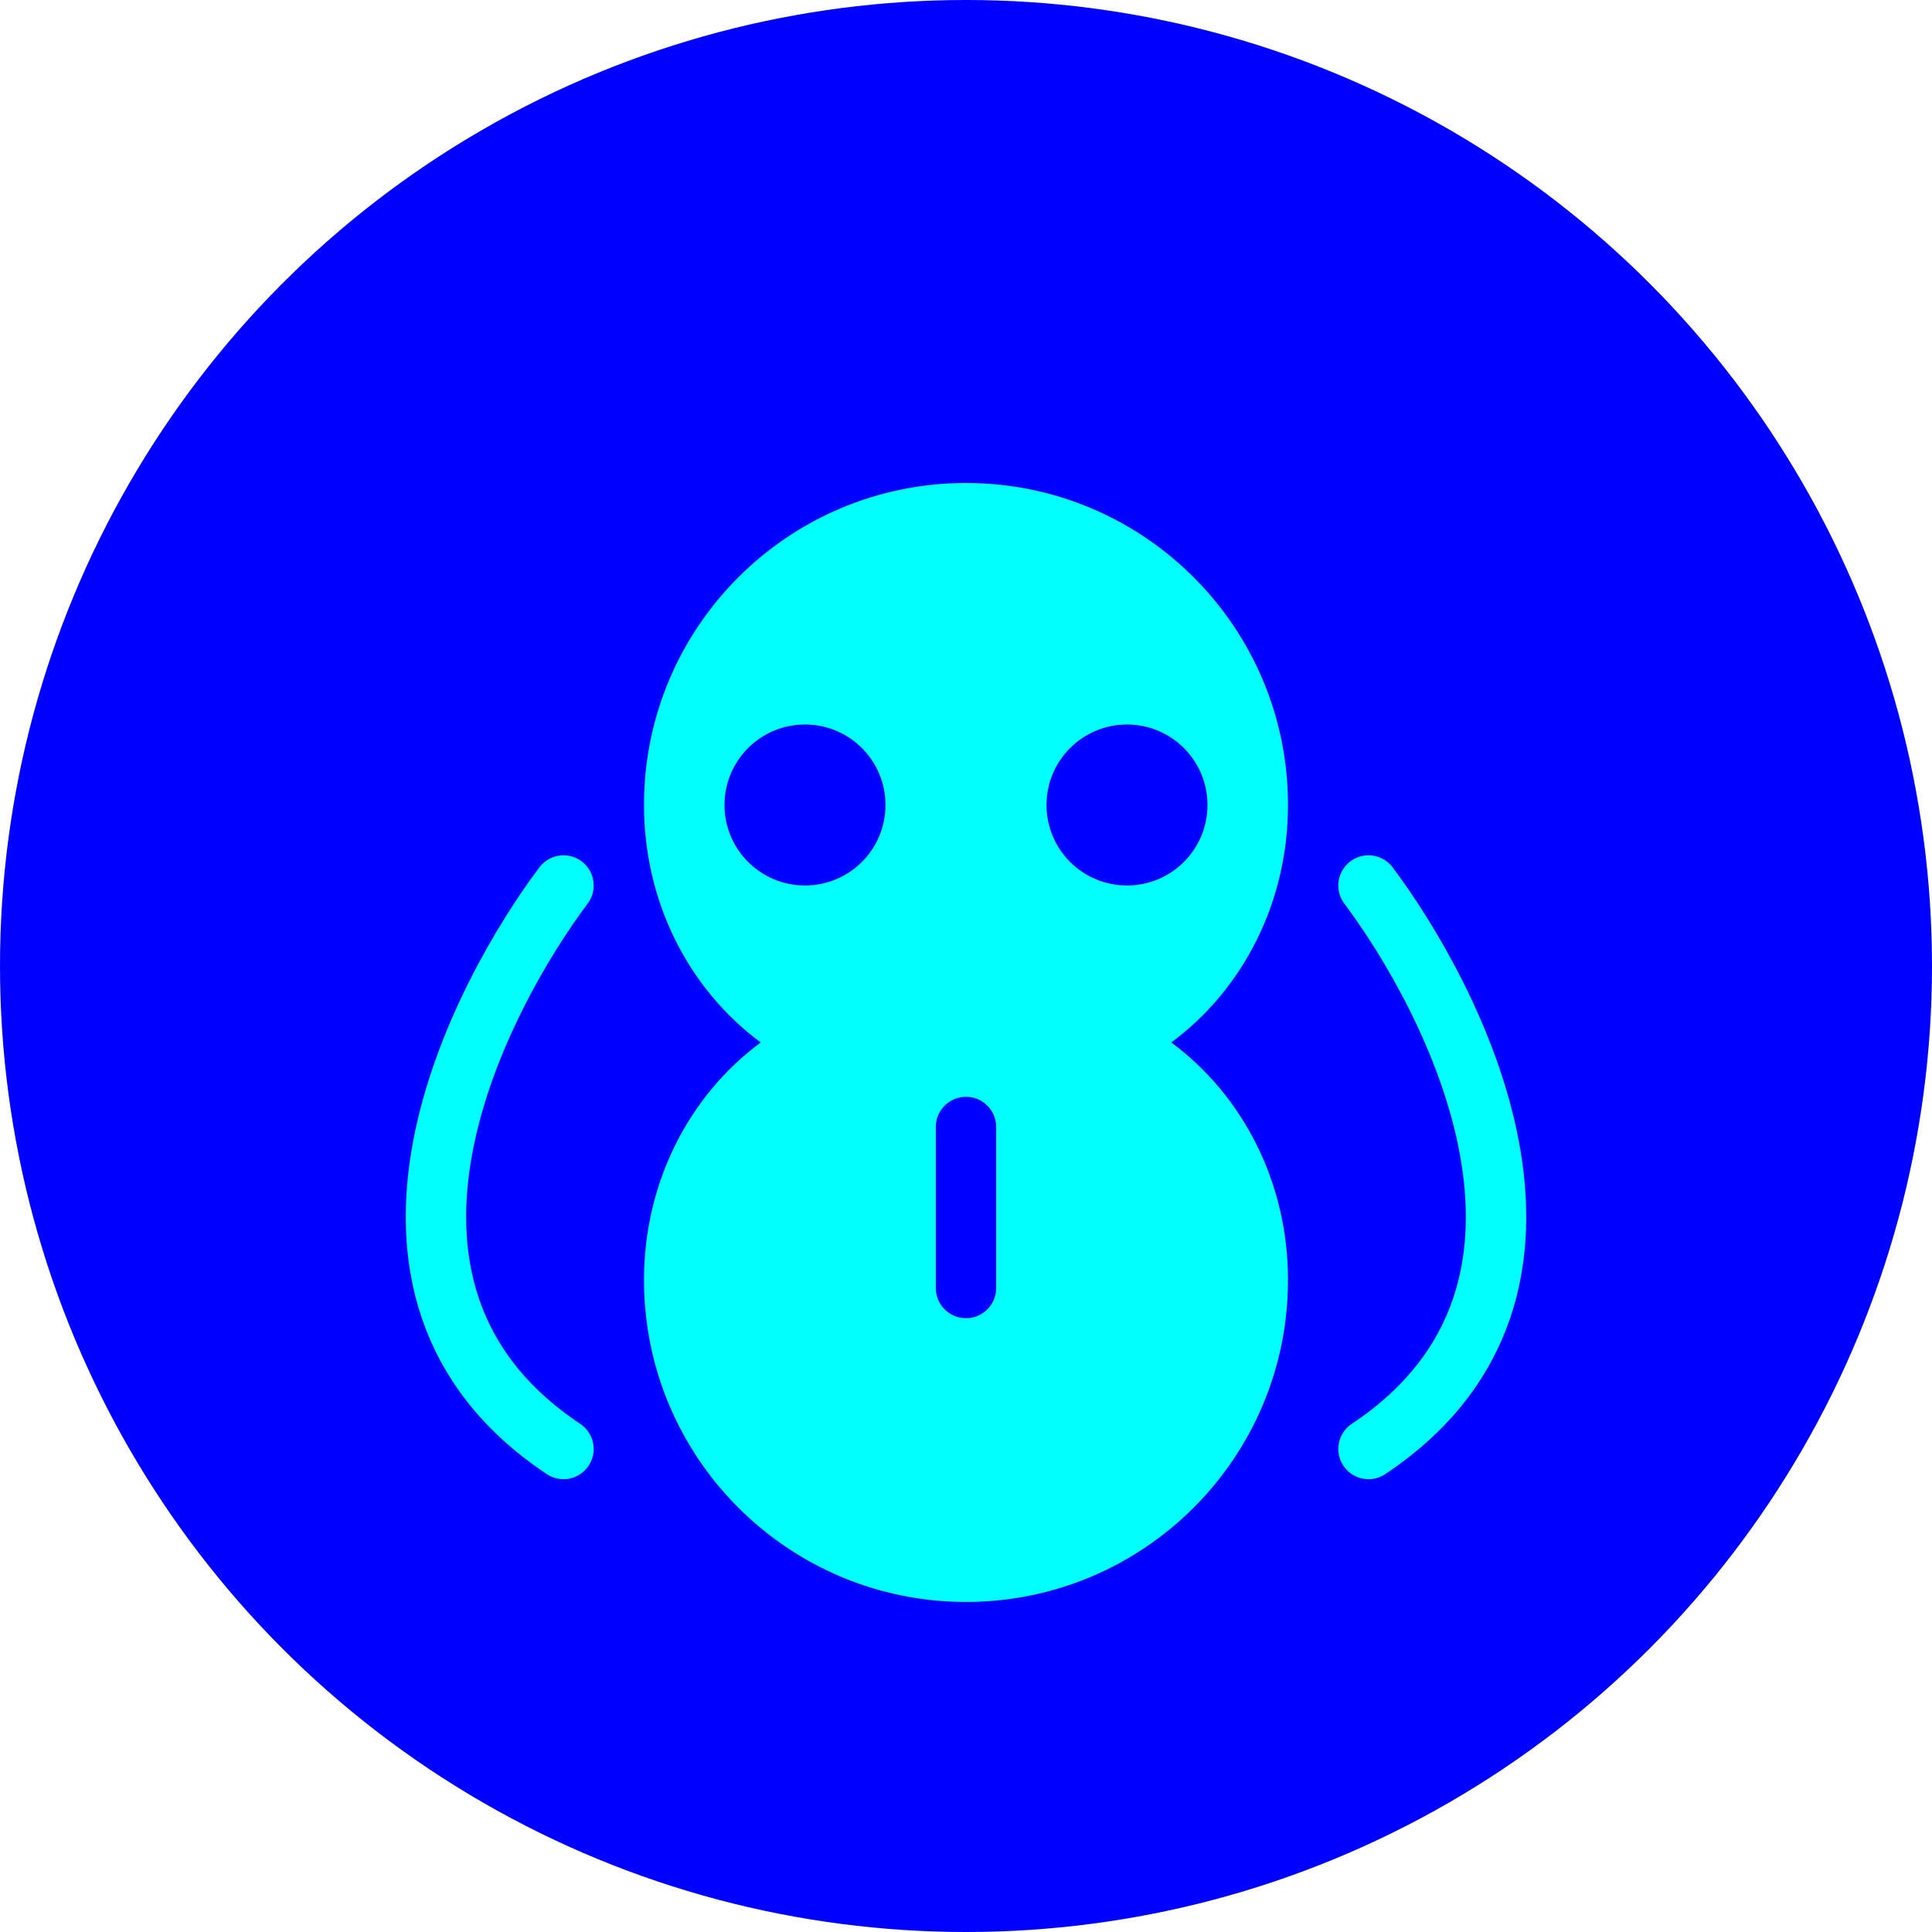 <svg xmlns="http://www.w3.org/2000/svg" width="48" height="48" viewBox="0 0 48 48" fill="none">
  <circle cx="24" cy="24" r="24" fill="#0000ff"/>
  <path d="M24 12C19.582 12 16 15.582 16 20C16 22.418 17.118 24.582 18.9 25.9C17.118 27.218 16 29.382 16 31.8C16 36.218 19.582 39.8 24 39.8C28.418 39.8 32 36.218 32 31.8C32 29.382 30.882 27.218 29.1 25.9C30.882 24.582 32 22.418 32 20C32 15.582 28.418 12 24 12Z" fill="#00ffff"/>
  <circle cx="20" cy="20" r="2" fill="#0000ff"/>
  <circle cx="28" cy="20" r="2" fill="#0000ff"/>
  <path d="M14 22C12 24.667 8 32 14 36" stroke="#00ffff" stroke-width="1.5" stroke-linecap="round"/>
  <path d="M34 22C36 24.667 40 32 34 36" stroke="#00ffff" stroke-width="1.5" stroke-linecap="round"/>
  <path d="M24 28V32" stroke="#0000ff" stroke-width="1.5" stroke-linecap="round"/>
</svg>